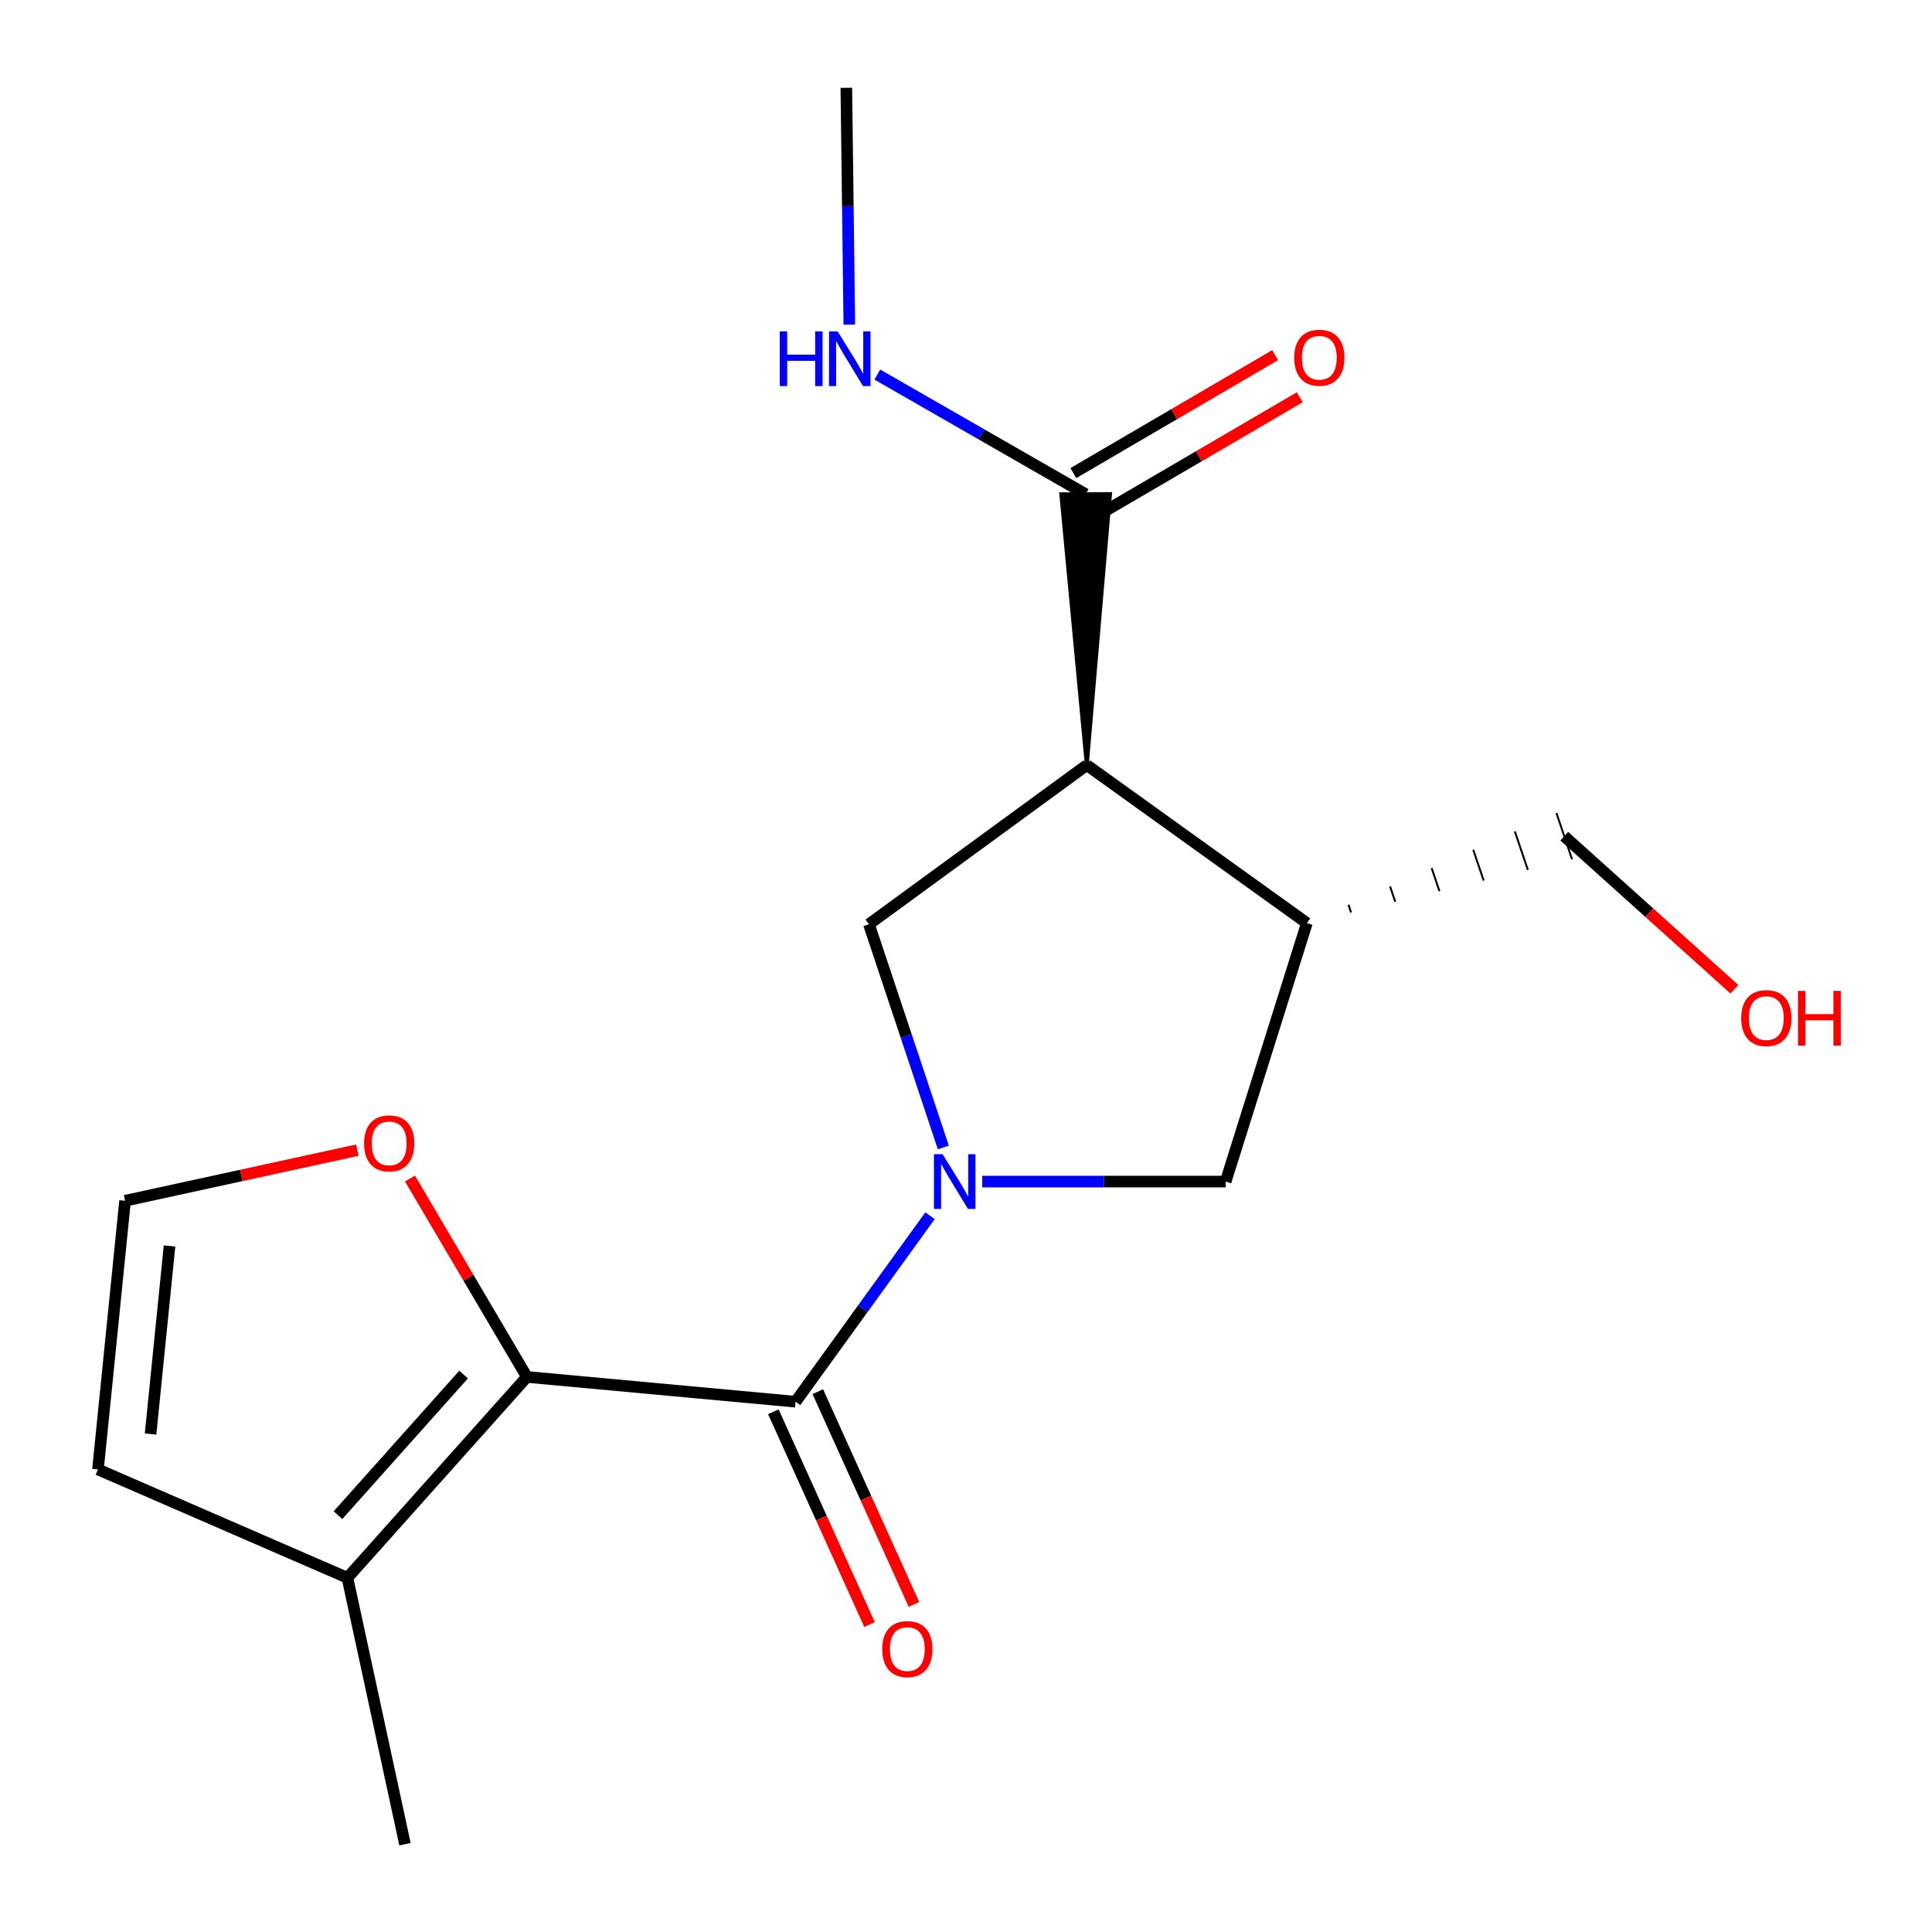 <?xml version='1.0' encoding='iso-8859-1'?>
<svg version='1.1' baseProfile='full'
              xmlns='http://www.w3.org/2000/svg'
                      xmlns:rdkit='http://www.rdkit.org/xml'
                      xmlns:xlink='http://www.w3.org/1999/xlink'
                  xml:space='preserve'
width='1000px' height='1000px' viewBox='0 0 1000 1000'>
<!-- END OF HEADER -->
<rect style='opacity:1.0;fill:#FFFFFF;stroke:none' width='1000' height='1000' x='0' y='0'> </rect>
<path class='bond-0' d='M 481.38,629.26 L 446.585,677.393' style='fill:none;fill-rule:evenodd;stroke:#0000FF;stroke-width:6px;stroke-linecap:butt;stroke-linejoin:miter;stroke-opacity:1' />
<path class='bond-0' d='M 446.585,677.393 L 411.791,725.526' style='fill:none;fill-rule:evenodd;stroke:#000000;stroke-width:6px;stroke-linecap:butt;stroke-linejoin:miter;stroke-opacity:1' />
<path class='bond-3' d='M 488.268,593.915 L 469.015,536.15' style='fill:none;fill-rule:evenodd;stroke:#0000FF;stroke-width:6px;stroke-linecap:butt;stroke-linejoin:miter;stroke-opacity:1' />
<path class='bond-3' d='M 469.015,536.15 L 449.762,478.384' style='fill:none;fill-rule:evenodd;stroke:#000000;stroke-width:6px;stroke-linecap:butt;stroke-linejoin:miter;stroke-opacity:1' />
<path class='bond-6' d='M 508.403,611.585 L 571.394,611.585' style='fill:none;fill-rule:evenodd;stroke:#0000FF;stroke-width:6px;stroke-linecap:butt;stroke-linejoin:miter;stroke-opacity:1' />
<path class='bond-6' d='M 571.394,611.585 L 634.385,611.585' style='fill:none;fill-rule:evenodd;stroke:#000000;stroke-width:6px;stroke-linecap:butt;stroke-linejoin:miter;stroke-opacity:1' />
<path class='bond-2' d='M 411.791,725.526 L 272.727,712.692' style='fill:none;fill-rule:evenodd;stroke:#000000;stroke-width:6px;stroke-linecap:butt;stroke-linejoin:miter;stroke-opacity:1' />
<path class='bond-10' d='M 400.287,730.726 L 425.174,785.788' style='fill:none;fill-rule:evenodd;stroke:#000000;stroke-width:6px;stroke-linecap:butt;stroke-linejoin:miter;stroke-opacity:1' />
<path class='bond-10' d='M 425.174,785.788 L 450.061,840.85' style='fill:none;fill-rule:evenodd;stroke:#FF0000;stroke-width:6px;stroke-linecap:butt;stroke-linejoin:miter;stroke-opacity:1' />
<path class='bond-10' d='M 423.294,720.327 L 448.182,775.389' style='fill:none;fill-rule:evenodd;stroke:#000000;stroke-width:6px;stroke-linecap:butt;stroke-linejoin:miter;stroke-opacity:1' />
<path class='bond-10' d='M 448.182,775.389 L 473.069,830.451' style='fill:none;fill-rule:evenodd;stroke:#FF0000;stroke-width:6px;stroke-linecap:butt;stroke-linejoin:miter;stroke-opacity:1' />
<path class='bond-1' d='M 562.525,396.004 L 449.762,478.384' style='fill:none;fill-rule:evenodd;stroke:#000000;stroke-width:6px;stroke-linecap:butt;stroke-linejoin:miter;stroke-opacity:1' />
<path class='bond-5' d='M 562.525,396.004 L 574.56,255.723 L 549.312,255.829 Z' style='fill:#000000;fill-rule:evenodd;fill-opacity:1;stroke:#000000;stroke-width:2px;stroke-linecap:butt;stroke-linejoin:miter;stroke-opacity:1;' />
<path class='bond-18' d='M 562.525,396.004 L 676.438,477.795' style='fill:none;fill-rule:evenodd;stroke:#000000;stroke-width:6px;stroke-linecap:butt;stroke-linejoin:miter;stroke-opacity:1' />
<path class='bond-7' d='M 272.727,712.692 L 179.826,816.674' style='fill:none;fill-rule:evenodd;stroke:#000000;stroke-width:6px;stroke-linecap:butt;stroke-linejoin:miter;stroke-opacity:1' />
<path class='bond-7' d='M 239.963,711.467 L 174.932,784.255' style='fill:none;fill-rule:evenodd;stroke:#000000;stroke-width:6px;stroke-linecap:butt;stroke-linejoin:miter;stroke-opacity:1' />
<path class='bond-8' d='M 272.727,712.692 L 242.467,661.342' style='fill:none;fill-rule:evenodd;stroke:#000000;stroke-width:6px;stroke-linecap:butt;stroke-linejoin:miter;stroke-opacity:1' />
<path class='bond-8' d='M 242.467,661.342 L 212.208,609.993' style='fill:none;fill-rule:evenodd;stroke:#FF0000;stroke-width:6px;stroke-linecap:butt;stroke-linejoin:miter;stroke-opacity:1' />
<path class='bond-4' d='M 676.438,477.795 L 634.385,611.585' style='fill:none;fill-rule:evenodd;stroke:#000000;stroke-width:6px;stroke-linecap:butt;stroke-linejoin:miter;stroke-opacity:1' />
<path class='bond-14' d='M 699.314,472.291 L 697.968,468.304' style='fill:none;fill-rule:evenodd;stroke:#000000;stroke-width:1.0px;stroke-linecap:butt;stroke-linejoin:miter;stroke-opacity:1' />
<path class='bond-14' d='M 722.189,466.787 L 719.497,458.813' style='fill:none;fill-rule:evenodd;stroke:#000000;stroke-width:1.0px;stroke-linecap:butt;stroke-linejoin:miter;stroke-opacity:1' />
<path class='bond-14' d='M 745.065,461.283 L 741.026,449.323' style='fill:none;fill-rule:evenodd;stroke:#000000;stroke-width:1.0px;stroke-linecap:butt;stroke-linejoin:miter;stroke-opacity:1' />
<path class='bond-14' d='M 767.941,455.779 L 762.555,439.832' style='fill:none;fill-rule:evenodd;stroke:#000000;stroke-width:1.0px;stroke-linecap:butt;stroke-linejoin:miter;stroke-opacity:1' />
<path class='bond-14' d='M 790.816,450.275 L 784.085,430.341' style='fill:none;fill-rule:evenodd;stroke:#000000;stroke-width:1.0px;stroke-linecap:butt;stroke-linejoin:miter;stroke-opacity:1' />
<path class='bond-14' d='M 813.692,444.771 L 805.614,420.85' style='fill:none;fill-rule:evenodd;stroke:#000000;stroke-width:1.0px;stroke-linecap:butt;stroke-linejoin:miter;stroke-opacity:1' />
<path class='bond-12' d='M 568.307,266.674 L 620.526,236.15' style='fill:none;fill-rule:evenodd;stroke:#000000;stroke-width:6px;stroke-linecap:butt;stroke-linejoin:miter;stroke-opacity:1' />
<path class='bond-12' d='M 620.526,236.15 L 672.745,205.625' style='fill:none;fill-rule:evenodd;stroke:#FF0000;stroke-width:6px;stroke-linecap:butt;stroke-linejoin:miter;stroke-opacity:1' />
<path class='bond-12' d='M 555.565,244.877 L 607.784,214.352' style='fill:none;fill-rule:evenodd;stroke:#000000;stroke-width:6px;stroke-linecap:butt;stroke-linejoin:miter;stroke-opacity:1' />
<path class='bond-12' d='M 607.784,214.352 L 660.004,183.827' style='fill:none;fill-rule:evenodd;stroke:#FF0000;stroke-width:6px;stroke-linecap:butt;stroke-linejoin:miter;stroke-opacity:1' />
<path class='bond-13' d='M 561.936,255.776 L 508.013,224.822' style='fill:none;fill-rule:evenodd;stroke:#000000;stroke-width:6px;stroke-linecap:butt;stroke-linejoin:miter;stroke-opacity:1' />
<path class='bond-13' d='M 508.013,224.822 L 454.09,193.868' style='fill:none;fill-rule:evenodd;stroke:#0000FF;stroke-width:6px;stroke-linecap:butt;stroke-linejoin:miter;stroke-opacity:1' />
<path class='bond-11' d='M 179.826,816.674 L 50.707,760.58' style='fill:none;fill-rule:evenodd;stroke:#000000;stroke-width:6px;stroke-linecap:butt;stroke-linejoin:miter;stroke-opacity:1' />
<path class='bond-16' d='M 179.826,816.674 L 209.619,954.545' style='fill:none;fill-rule:evenodd;stroke:#000000;stroke-width:6px;stroke-linecap:butt;stroke-linejoin:miter;stroke-opacity:1' />
<path class='bond-9' d='M 184.944,595.318 L 124.839,608.417' style='fill:none;fill-rule:evenodd;stroke:#FF0000;stroke-width:6px;stroke-linecap:butt;stroke-linejoin:miter;stroke-opacity:1' />
<path class='bond-9' d='M 124.839,608.417 L 64.734,621.516' style='fill:none;fill-rule:evenodd;stroke:#000000;stroke-width:6px;stroke-linecap:butt;stroke-linejoin:miter;stroke-opacity:1' />
<path class='bond-19' d='M 64.734,621.516 L 50.707,760.58' style='fill:none;fill-rule:evenodd;stroke:#000000;stroke-width:6px;stroke-linecap:butt;stroke-linejoin:miter;stroke-opacity:1' />
<path class='bond-19' d='M 87.751,644.91 L 77.932,742.254' style='fill:none;fill-rule:evenodd;stroke:#000000;stroke-width:6px;stroke-linecap:butt;stroke-linejoin:miter;stroke-opacity:1' />
<path class='bond-17' d='M 439.608,168.017 L 438.836,106.736' style='fill:none;fill-rule:evenodd;stroke:#0000FF;stroke-width:6px;stroke-linecap:butt;stroke-linejoin:miter;stroke-opacity:1' />
<path class='bond-17' d='M 438.836,106.736 L 438.063,45.455' style='fill:none;fill-rule:evenodd;stroke:#000000;stroke-width:6px;stroke-linecap:butt;stroke-linejoin:miter;stroke-opacity:1' />
<path class='bond-15' d='M 809.653,432.811 L 853.687,472.416' style='fill:none;fill-rule:evenodd;stroke:#000000;stroke-width:6px;stroke-linecap:butt;stroke-linejoin:miter;stroke-opacity:1' />
<path class='bond-15' d='M 853.687,472.416 L 897.722,512.021' style='fill:none;fill-rule:evenodd;stroke:#FF0000;stroke-width:6px;stroke-linecap:butt;stroke-linejoin:miter;stroke-opacity:1' />
<path  class='atom-0' d='M 487.897 597.425
L 497.177 612.425
Q 498.097 613.905, 499.577 616.585
Q 501.057 619.265, 501.137 619.425
L 501.137 597.425
L 504.897 597.425
L 504.897 625.745
L 501.017 625.745
L 491.057 609.345
Q 489.897 607.425, 488.657 605.225
Q 487.457 603.025, 487.097 602.345
L 487.097 625.745
L 483.417 625.745
L 483.417 597.425
L 487.897 597.425
' fill='#0000FF'/>
<path  class='atom-9' d='M 188.441 591.803
Q 188.441 585.003, 191.801 581.203
Q 195.161 577.403, 201.441 577.403
Q 207.721 577.403, 211.081 581.203
Q 214.441 585.003, 214.441 591.803
Q 214.441 598.683, 211.041 602.603
Q 207.641 606.483, 201.441 606.483
Q 195.201 606.483, 191.801 602.603
Q 188.441 598.723, 188.441 591.803
M 201.441 603.283
Q 205.761 603.283, 208.081 600.403
Q 210.441 597.483, 210.441 591.803
Q 210.441 586.243, 208.081 583.443
Q 205.761 580.603, 201.441 580.603
Q 197.121 580.603, 194.761 583.403
Q 192.441 586.203, 192.441 591.803
Q 192.441 597.523, 194.761 600.403
Q 197.121 603.283, 201.441 603.283
' fill='#FF0000'/>
<path  class='atom-11' d='M 456.624 853.561
Q 456.624 846.761, 459.984 842.961
Q 463.344 839.161, 469.624 839.161
Q 475.904 839.161, 479.264 842.961
Q 482.624 846.761, 482.624 853.561
Q 482.624 860.441, 479.224 864.361
Q 475.824 868.241, 469.624 868.241
Q 463.384 868.241, 459.984 864.361
Q 456.624 860.481, 456.624 853.561
M 469.624 865.041
Q 473.944 865.041, 476.264 862.161
Q 478.624 859.241, 478.624 853.561
Q 478.624 848.001, 476.264 845.201
Q 473.944 842.361, 469.624 842.361
Q 465.304 842.361, 462.944 845.161
Q 460.624 847.961, 460.624 853.561
Q 460.624 859.281, 462.944 862.161
Q 465.304 865.041, 469.624 865.041
' fill='#FF0000'/>
<path  class='atom-13' d='M 669.877 185.159
Q 669.877 178.359, 673.237 174.559
Q 676.597 170.759, 682.877 170.759
Q 689.157 170.759, 692.517 174.559
Q 695.877 178.359, 695.877 185.159
Q 695.877 192.039, 692.477 195.959
Q 689.077 199.839, 682.877 199.839
Q 676.637 199.839, 673.237 195.959
Q 669.877 192.079, 669.877 185.159
M 682.877 196.639
Q 687.197 196.639, 689.517 193.759
Q 691.877 190.839, 691.877 185.159
Q 691.877 179.599, 689.517 176.799
Q 687.197 173.959, 682.877 173.959
Q 678.557 173.959, 676.197 176.759
Q 673.877 179.559, 673.877 185.159
Q 673.877 190.879, 676.197 193.759
Q 678.557 196.639, 682.877 196.639
' fill='#FF0000'/>
<path  class='atom-14' d='M 403.611 171.523
L 407.451 171.523
L 407.451 183.563
L 421.931 183.563
L 421.931 171.523
L 425.771 171.523
L 425.771 199.843
L 421.931 199.843
L 421.931 186.763
L 407.451 186.763
L 407.451 199.843
L 403.611 199.843
L 403.611 171.523
' fill='#0000FF'/>
<path  class='atom-14' d='M 433.571 171.523
L 442.851 186.523
Q 443.771 188.003, 445.251 190.683
Q 446.731 193.363, 446.811 193.523
L 446.811 171.523
L 450.571 171.523
L 450.571 199.843
L 446.691 199.843
L 436.731 183.443
Q 435.571 181.523, 434.331 179.323
Q 433.131 177.123, 432.771 176.443
L 432.771 199.843
L 429.091 199.843
L 429.091 171.523
L 433.571 171.523
' fill='#0000FF'/>
<path  class='atom-16' d='M 901.238 526.956
Q 901.238 520.156, 904.598 516.356
Q 907.958 512.556, 914.238 512.556
Q 920.518 512.556, 923.878 516.356
Q 927.238 520.156, 927.238 526.956
Q 927.238 533.836, 923.838 537.756
Q 920.438 541.636, 914.238 541.636
Q 907.998 541.636, 904.598 537.756
Q 901.238 533.876, 901.238 526.956
M 914.238 538.436
Q 918.558 538.436, 920.878 535.556
Q 923.238 532.636, 923.238 526.956
Q 923.238 521.396, 920.878 518.596
Q 918.558 515.756, 914.238 515.756
Q 909.918 515.756, 907.558 518.556
Q 905.238 521.356, 905.238 526.956
Q 905.238 532.676, 907.558 535.556
Q 909.918 538.436, 914.238 538.436
' fill='#FF0000'/>
<path  class='atom-16' d='M 930.638 512.876
L 934.478 512.876
L 934.478 524.916
L 948.958 524.916
L 948.958 512.876
L 952.798 512.876
L 952.798 541.196
L 948.958 541.196
L 948.958 528.116
L 934.478 528.116
L 934.478 541.196
L 930.638 541.196
L 930.638 512.876
' fill='#FF0000'/>
</svg>

